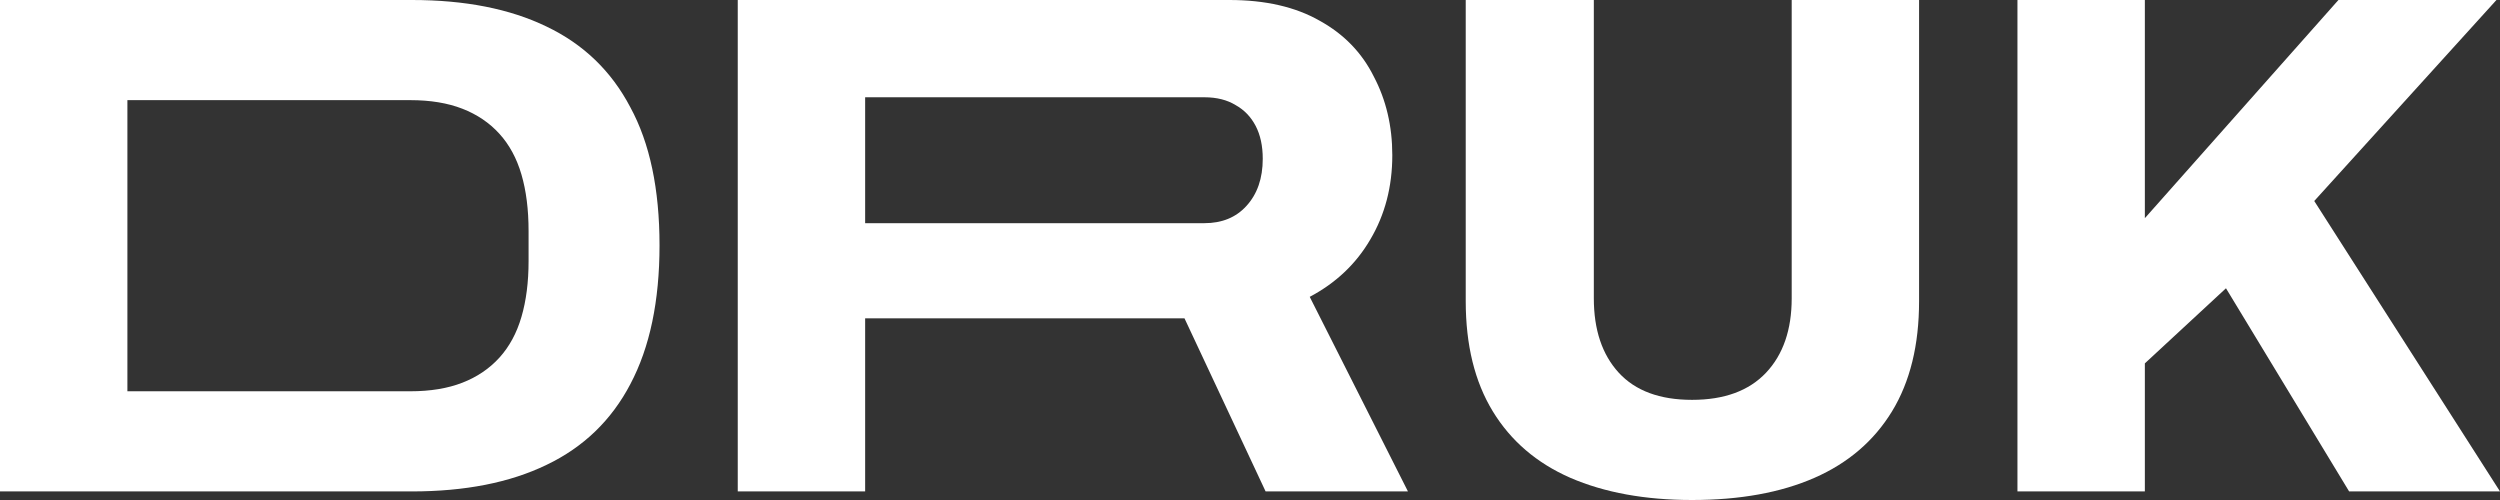 <svg width="100" height="20" viewBox="0 0 100 20" fill="none" xmlns="http://www.w3.org/2000/svg">
<rect x="0" y="0" width="100" height="20" fill="#333333" stroke="none"/>
<path d="M0 19.657V0H16.474C18.6 0 20.393 0.353 21.855 1.059C23.335 1.764 24.455 2.842 25.214 4.292C25.992 5.722 26.381 7.563 26.381 9.814C26.381 12.046 25.992 13.896 25.214 15.365C24.455 16.814 23.335 17.892 21.855 18.598C20.393 19.304 18.6 19.657 16.474 19.657H0ZM5.096 15.651H16.417C17.214 15.651 17.907 15.537 18.495 15.308C19.084 15.079 19.577 14.745 19.976 14.306C20.374 13.867 20.669 13.324 20.858 12.675C21.048 12.027 21.143 11.283 21.143 10.444V9.242C21.143 8.383 21.048 7.63 20.858 6.981C20.669 6.333 20.374 5.789 19.976 5.351C19.577 4.912 19.084 4.578 18.495 4.349C17.907 4.12 17.214 4.006 16.417 4.006H5.096V15.651Z" fill="white"/>
<path d="M29.51 19.657V0H49.172C50.615 0 51.82 0.277 52.788 0.83C53.756 1.364 54.477 2.108 54.952 3.062C55.445 3.996 55.692 5.045 55.692 6.209C55.692 7.468 55.398 8.593 54.809 9.585C54.24 10.558 53.433 11.321 52.389 11.874L56.318 19.657H50.624L47.379 12.732H34.606V19.657H29.51ZM34.606 8.927H48.176C48.878 8.927 49.438 8.698 49.855 8.24C50.292 7.763 50.51 7.134 50.51 6.352C50.51 5.837 50.415 5.398 50.226 5.036C50.036 4.673 49.77 4.397 49.428 4.206C49.087 3.996 48.669 3.891 48.176 3.891H34.606V8.927Z" fill="white"/>
<path d="M67.682 20C65.803 20 64.18 19.704 62.814 19.113C61.466 18.522 60.432 17.635 59.711 16.452C58.989 15.269 58.629 13.801 58.629 12.046V0H63.753V11.931C63.753 13.19 64.085 14.182 64.749 14.907C65.414 15.632 66.391 15.994 67.682 15.994C68.972 15.994 69.959 15.632 70.643 14.907C71.326 14.182 71.668 13.19 71.668 11.931V0H76.763V12.046C76.763 13.801 76.403 15.269 75.682 16.452C74.96 17.635 73.926 18.522 72.579 19.113C71.231 19.704 69.599 20 67.682 20Z" fill="white"/>
<path d="M80.698 19.657V0H85.794V8.727L93.537 0H99.858L92.57 8.04L100 19.657H93.965L89.039 11.531L85.794 14.535V19.657H80.698Z" fill="white"/>
</svg>
